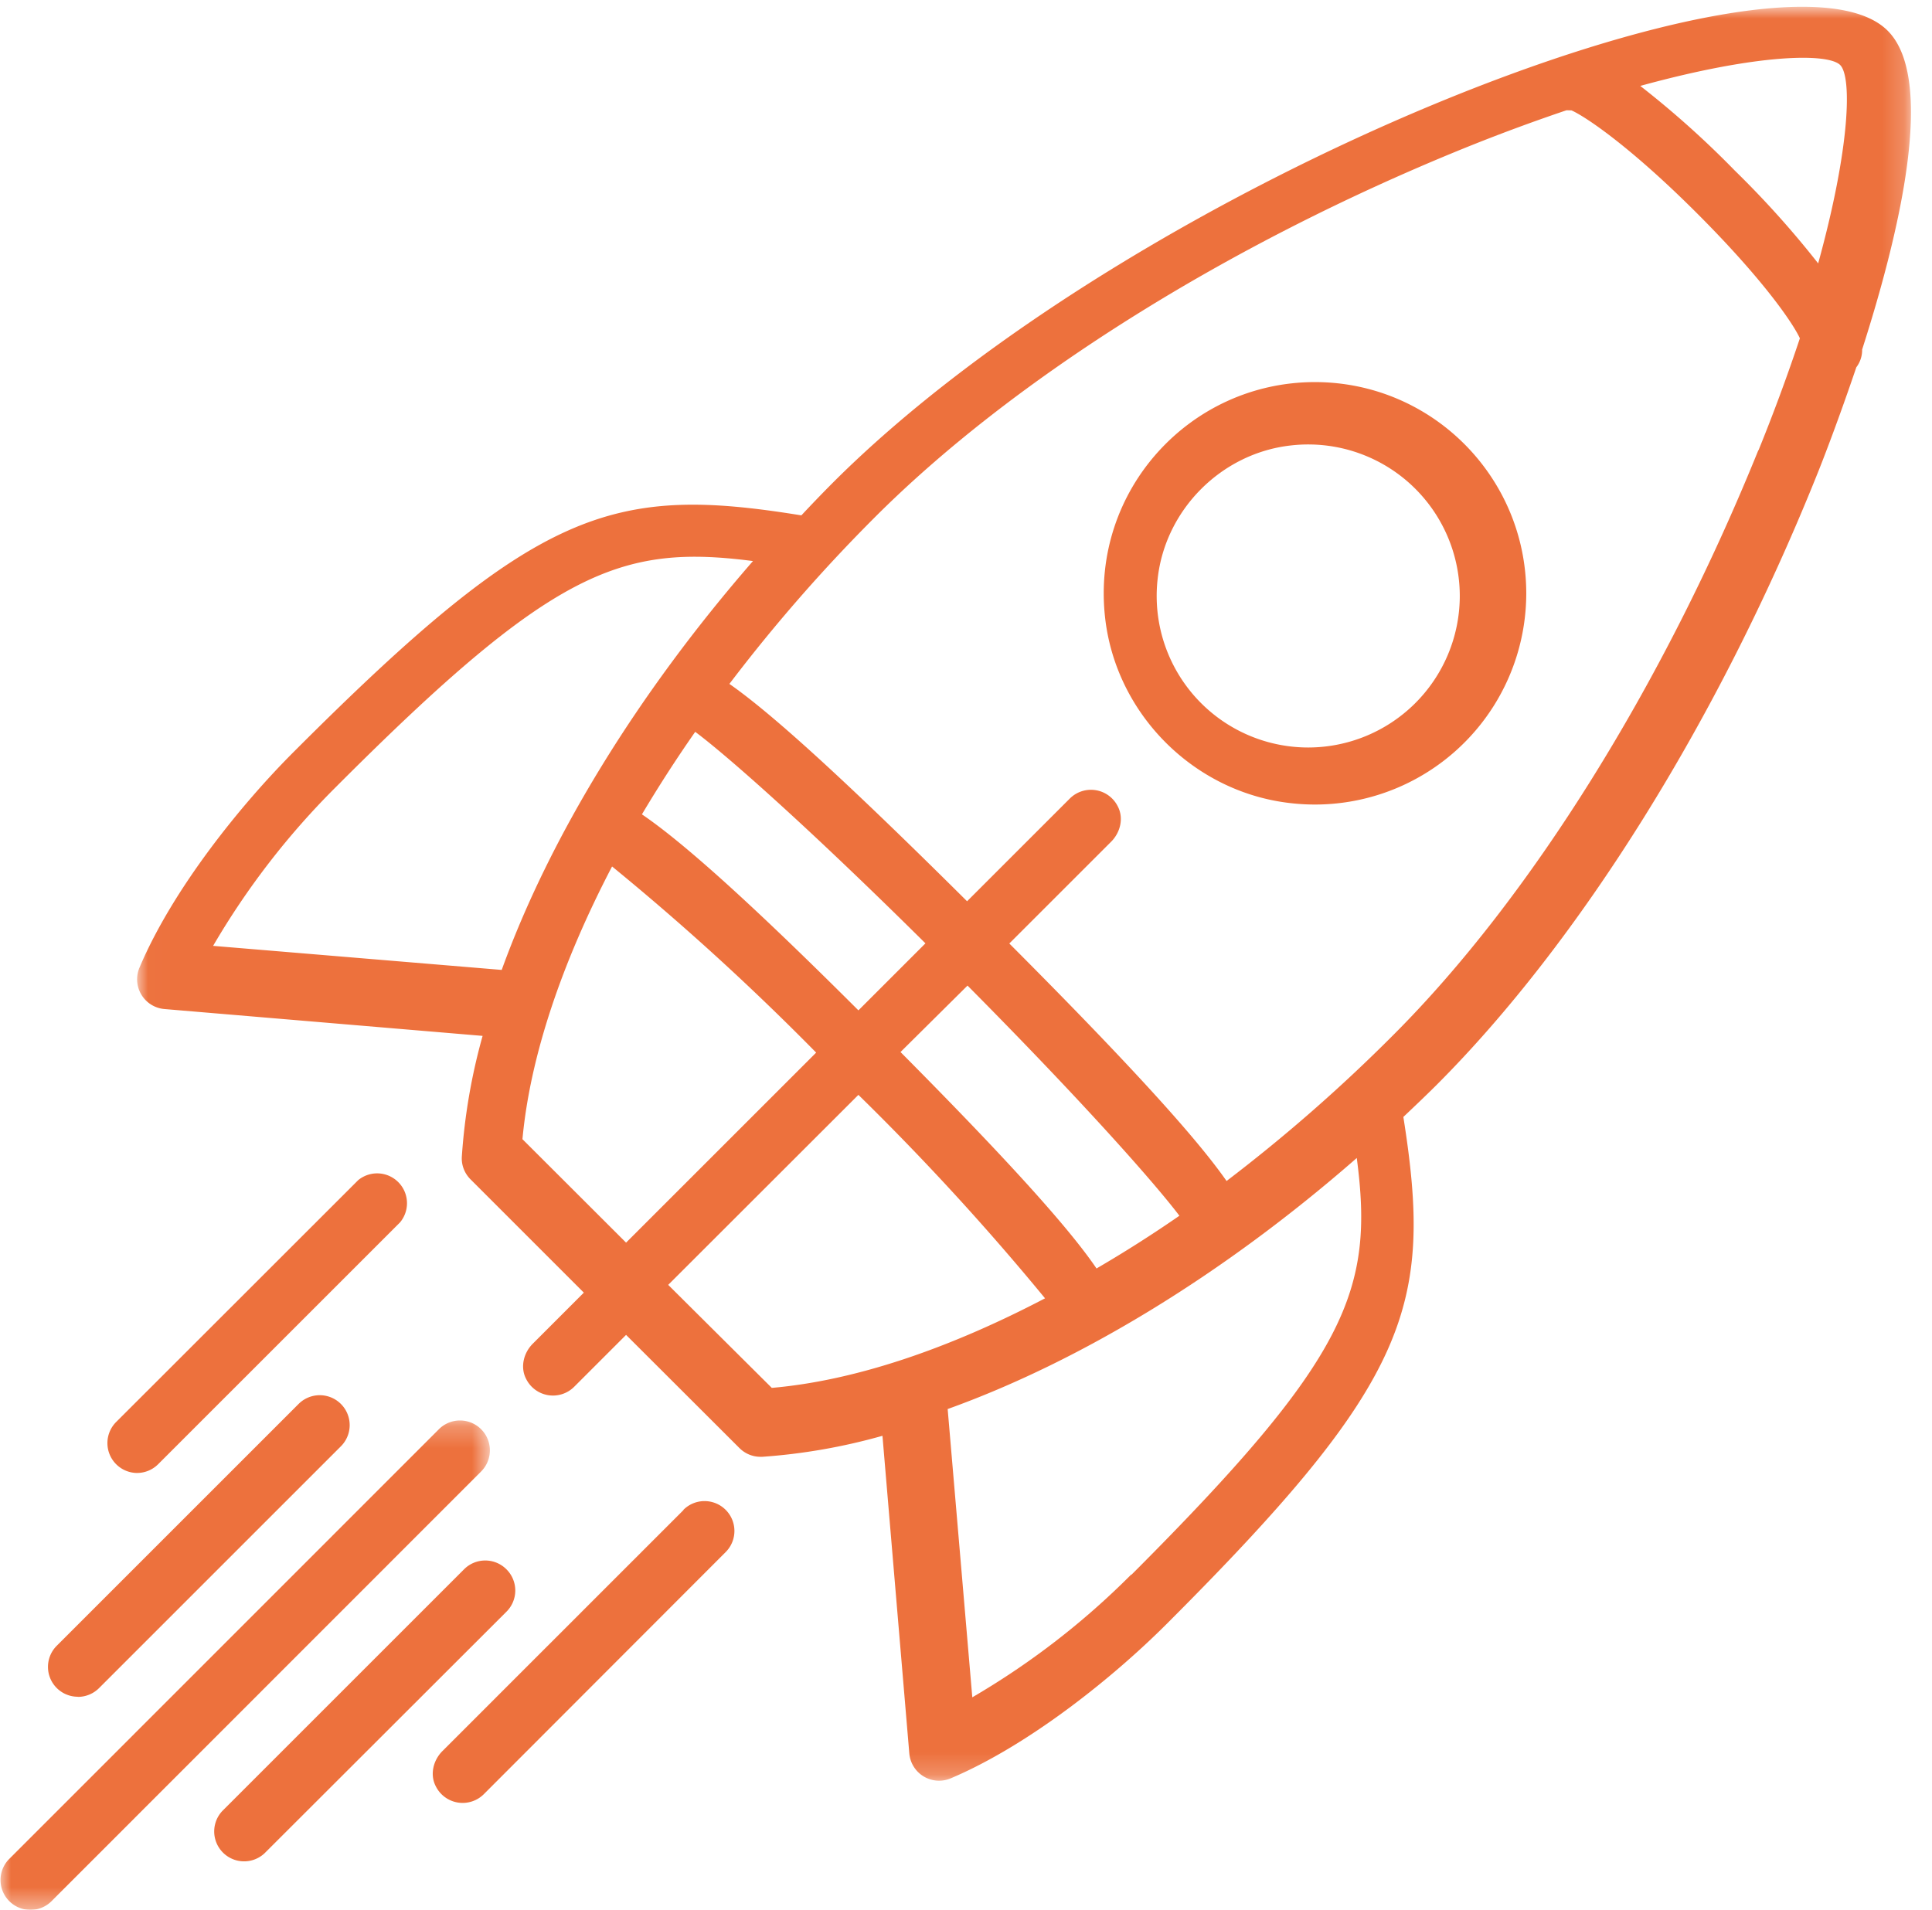 <svg width="88" height="87" viewBox="0 0 88 87" xmlns="http://www.w3.org/2000/svg" xmlns:xlink="http://www.w3.org/1999/xlink">
    <defs>
        <path id="6j6kmc4eaa" d="M.01.967h80.797v80.815H.01z"/>
        <path id="o3vazhgotc" d="M0 1.238h22.314v22.32H0z"/>
    </defs>
    <g fill="none" fill-rule="evenodd">
        <g transform="translate(6.235 -.658)">
            <mask id="hzdjx9r3jb" fill="#fff">
                <use xlink:href="#6j6kmc4eaa"/>
            </mask>
            <path d="M76.576 12.652a43.31 43.31 0 0 0-3.794-4.224 42.653 42.653 0 0 0-4.305-3.856c5.44-1.496 8.57-1.49 9.106-.951.536.536.462 3.726-1.007 9.052v-.021zm-2.72 8.514c-4.325 10.69-10.384 20.401-16.627 26.643a74.101 74.101 0 0 1-7.596 6.652c-1.271-1.824-4.08-4.992-9.895-10.82l4.639-4.638c.42-.421.578-1.074.305-1.602a1.365 1.365 0 0 0-2.189-.363l-4.679 4.679c-5.835-5.801-9.003-8.63-10.826-9.902a74.058 74.058 0 0 1 6.63-7.596c6.324-6.324 16.076-12.431 26.76-16.777a84.496 84.496 0 0 1 4.74-1.761l.227.006c.664.297 2.714 1.684 5.722 4.694 2.986 2.985 4.36 4.99 4.68 5.69a85.261 85.261 0 0 1-1.89 5.115v-.02zm-28.562 51.22a35.36 35.36 0 0 1-7.242 5.597L36.93 64.85c6.033-2.17 12.555-6.12 18.634-11.437.796 6.037-.394 9.112-10.269 18.992v-.02zm-16.375-8.5-4.718-4.693 8.663-8.656a116.485 116.485 0 0 1 8.501 9.269c-4.413 2.311-8.677 3.754-12.446 4.08zm-6.637-6.617-4.72-4.713c.348-3.768 1.79-8.03 4.082-12.424a116.352 116.352 0 0 1 9.296 8.48l-8.658 8.657zm15.553-11.71c5.277 5.318 8.528 9.004 9.65 10.485a57.506 57.506 0 0 1-3.775 2.402c-1.155-1.7-3.713-4.61-8.928-9.86l3.053-3.028zm-4.97 1.129c-5.25-5.244-8.161-7.774-9.861-8.93a61.32 61.32 0 0 1 2.427-3.76c1.483 1.11 5.169 4.365 10.487 9.636l-3.054 3.054zM3.472 43.749a35.313 35.313 0 0 1 5.597-7.241c9.854-9.874 12.955-11.072 18.993-10.29-5.291 6.08-9.269 12.609-11.445 18.627L3.473 43.749zM79.746 2.057c-4.76-4.76-34.233 6.8-48.024 20.57-.496.497-.98 1-1.456 1.51-8.622-1.4-12.023-.34-23.12 10.772-2.402 2.4-5.509 6.242-7.026 9.827a1.36 1.36 0 0 0 1.123 1.89l14.504 1.224a27.036 27.036 0 0 0-.946 5.5c-.025.386.123.763.395 1.035l5.162 5.162-2.325 2.326c-.422.421-.579 1.074-.305 1.602a1.366 1.366 0 0 0 2.188.363l2.366-2.366 5.162 5.154c.254.255.599.4.96.4h.08a26.987 26.987 0 0 0 5.476-.957l1.223 14.471a1.36 1.36 0 0 0 1.884 1.135c3.583-1.516 7.426-4.624 9.827-7.024 11.118-11.112 12.152-14.513 10.792-23.108.503-.476 1.013-.96 1.51-1.455 6.534-6.535 12.839-16.64 17.3-27.726.34-.837 1.06-2.72 1.822-4.971.176-.232.27-.517.265-.809 1.693-5.284 3.38-12.308 1.163-14.525z" fill="#ED713D" mask="url(#hzdjx9r3jb)"/>
        </g>
        <g transform="translate(0 63.475)">
            <mask id="8jisw8j1ud" fill="#fff">
                <use xlink:href="#o3vazhgotc"/>
            </mask>
            <path d="M21.915 1.637a1.361 1.361 0 0 0-1.924-.001v.001L.398 21.235a1.362 1.362 0 0 0 1.925 1.926l19.592-19.6a1.36 1.36 0 0 0 .001-1.923h-.001" fill="#ED713D" mask="url(#8jisw8j1ud)"/>
        </g>
        <path d="M6.247 67.104c.36-.001.705-.145.96-.402l11.016-11.016a1.36 1.36 0 0 0-1.905-1.924L5.288 64.785a1.361 1.361 0 0 0 .959 2.32M31.129 68.797 20.153 79.773c-.422.422-.579 1.075-.305 1.602a1.366 1.366 0 0 0 2.188.364l11.017-11.03a1.36 1.36 0 1 0-1.924-1.925v.013zM3.554 77.305c.36-.002.705-.146.96-.402L15.53 65.887a1.363 1.363 0 1 0-1.932-1.924L2.582 74.979a1.36 1.36 0 0 0 .959 2.32l.013.006zM23.064 71.49a1.361 1.361 0 0 0-1.924 0L10.123 82.507a1.362 1.362 0 0 0 1.925 1.925l11.016-11.003a1.36 1.36 0 0 0 .015-1.924l-.015-.015M59.588 34.054a6.904 6.904 0 0 1-6.858-7.688c.348-3.158 2.915-5.725 6.073-6.073a6.904 6.904 0 0 1 7.688 6.858v.035a6.91 6.91 0 0 1-6.903 6.868m.307-16.647c-5.674 0-10.201 4.912-9.561 10.716.485 4.404 4.05 7.976 8.455 8.466a9.626 9.626 0 0 0 10.73-9.533c.01-5.318-4.292-9.638-9.61-9.649h-.014" fill="#ED713D"/>
    </g>
</svg>
